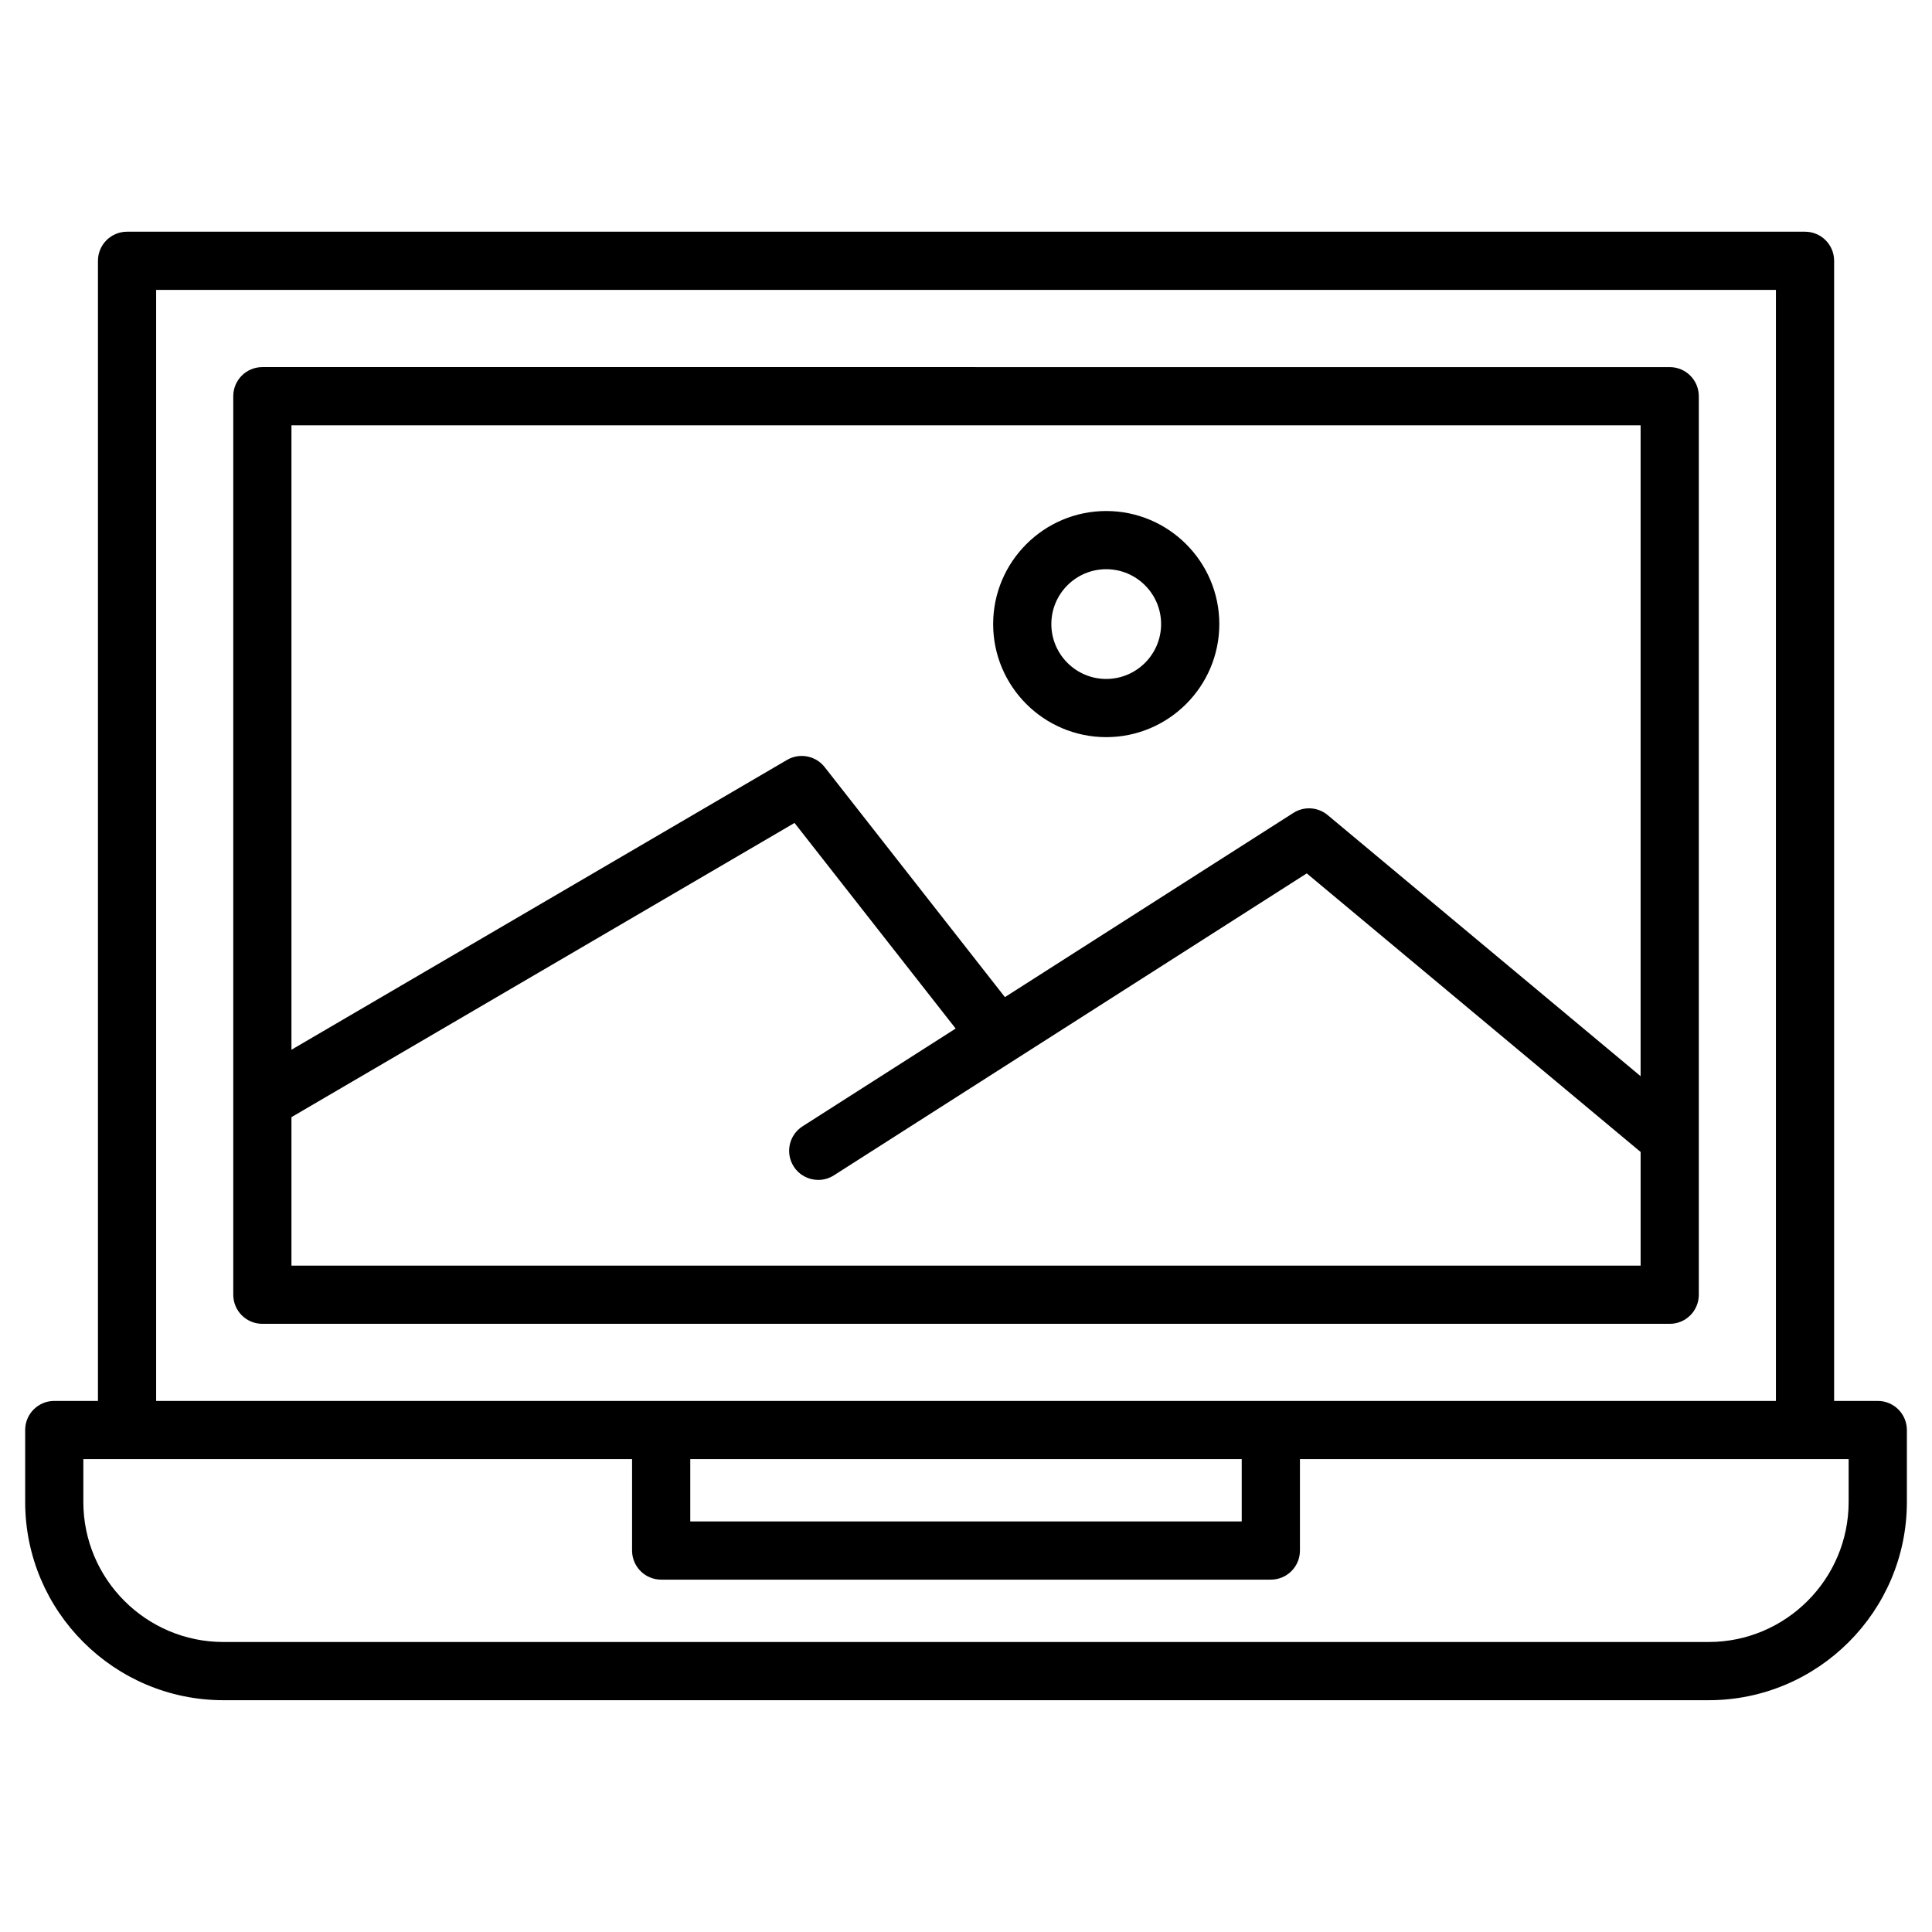 <?xml version="1.0" encoding="UTF-8"?>
<!-- Uploaded to: ICON Repo, www.svgrepo.com, Generator: ICON Repo Mixer Tools -->
<svg fill="#000000" width="800px" height="800px" version="1.1" viewBox="144 144 512 512" xmlns="http://www.w3.org/2000/svg">
 <path d="m594.2 487.11v-238.11c0-4.262-3.449-7.711-7.711-7.711l-372.96-0.004c-4.262 0-7.711 3.449-7.711 7.711v238.12c0 4.262 3.449 7.711 7.711 7.711h372.97c4.254 0.004 7.703-3.445 7.703-7.711zm-15.422-230.4v172.49l-82.93-69.195c-2.582-2.152-6.266-2.387-9.09-0.574l-76.445 48.816-47.77-60.961c-2.379-3.031-6.637-3.844-9.965-1.902l-131.34 76.809v-165.48zm-357.54 222.69v-39.344l133.32-77.969 42.699 54.488-40.566 25.906c-3.59 2.293-4.641 7.059-2.348 10.648 1.469 2.305 3.965 3.562 6.508 3.562 1.418 0 2.859-0.391 4.144-1.215l125.31-80.02 88.477 73.828v30.121h-357.54zm215.92-140.05c16.527 0 29.973-13.445 29.973-29.965s-13.445-29.961-29.973-29.961c-16.52 0-29.961 13.445-29.961 29.961-0.008 16.52 13.438 29.965 29.961 29.965zm0-44.504c8.023 0 14.547 6.523 14.547 14.539 0 8.02-6.527 14.543-14.547 14.543-8.02 0-14.539-6.523-14.539-14.543-0.004-8.023 6.519-14.539 14.539-14.539zm204.47 220.41h-11.566v-302.14c0-4.262-3.449-7.711-7.711-7.711h-444.68c-4.262 0-7.711 3.449-7.711 7.711v302.14h-11.578c-4.262 0-7.711 3.449-7.711 7.711v19.066c0 28.969 23.57 52.539 52.547 52.539h393.59c28.969 0 52.535-23.566 52.535-52.539v-19.066c-0.008-4.262-3.457-7.711-7.719-7.711zm-456.25-294.43h429.26v294.43h-429.26zm141.55 309.85h146.14v16.523l-146.14-0.004zm306.98 11.355c0 20.465-16.645 37.117-37.113 37.117h-393.59c-20.465 0-37.121-16.652-37.121-37.117v-11.355h145.42v24.234c0 4.262 3.449 7.711 7.711 7.711h161.57c4.262 0 7.711-3.449 7.711-7.711v-24.234h145.41z"/>
</svg>